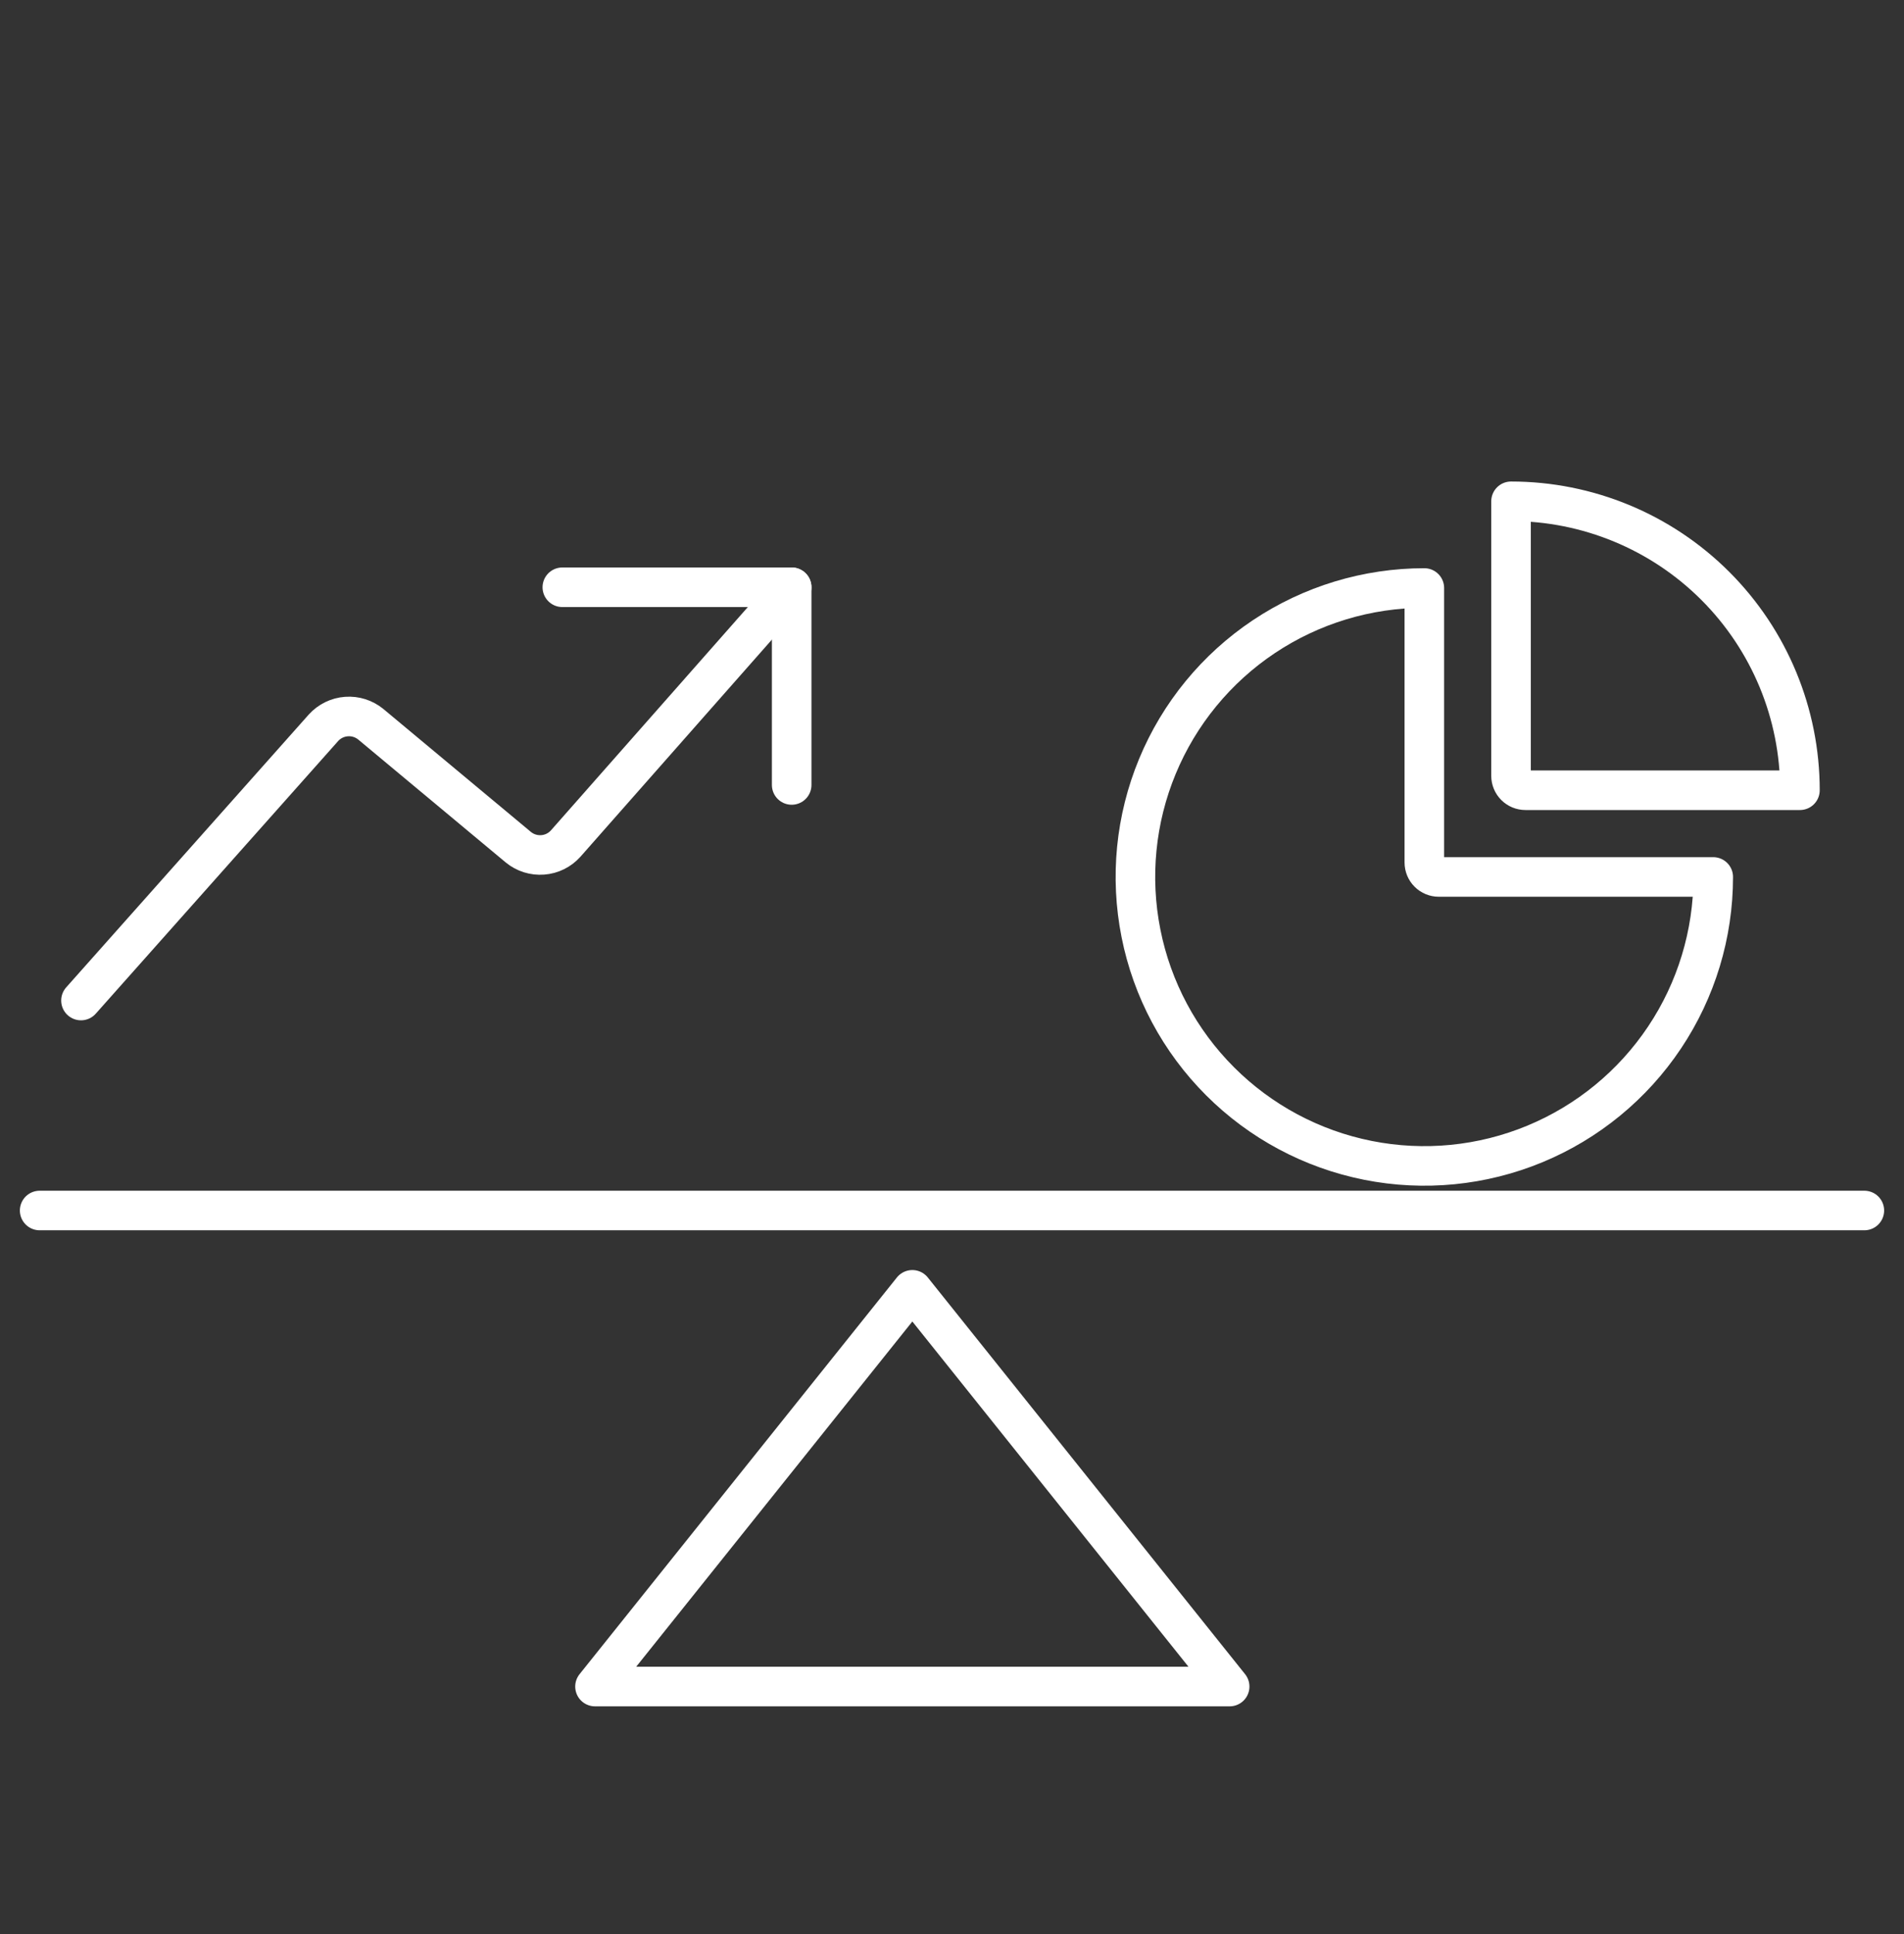 <?xml version="1.0" encoding="utf-8"?>
<svg xmlns="http://www.w3.org/2000/svg" fill="none" height="65" viewBox="0 0 64 65" width="64">
<rect x="0" y="0" width="64" height="65" fill="#333333" stroke="none"/>
<path d="M30.667 43.349L20 56.682H41.333L30.667 43.349Z" stroke="white" stroke-linecap="round" stroke-linejoin="round" stroke-width="1.33"/>
<path d="M1.333 40.683H62.667" stroke="white" stroke-linecap="round" stroke-linejoin="round" stroke-width="1.33"/>
<path d="M47.877 19.762C45.956 19.762 44.078 20.331 42.481 21.398C40.884 22.465 39.639 23.982 38.904 25.757C38.169 27.531 37.977 29.484 38.352 31.368C38.726 33.252 39.651 34.982 41.01 36.34C42.368 37.699 44.098 38.623 45.982 38.998C47.866 39.373 49.818 39.181 51.593 38.446C53.367 37.711 54.884 36.466 55.951 34.869C57.019 33.272 57.588 31.394 57.588 29.473H48.362C48.233 29.473 48.11 29.422 48.019 29.331C47.928 29.24 47.877 29.116 47.877 28.988V19.762Z" stroke="white" stroke-linecap="round" stroke-linejoin="round" stroke-width="1.33"/>
<path d="M50.791 26.074C50.791 26.202 50.842 26.326 50.933 26.417C51.024 26.508 51.148 26.559 51.277 26.559H60.502C60.502 23.983 59.479 21.513 57.658 19.692C55.837 17.871 53.367 16.848 50.791 16.848V26.074Z" stroke="white" stroke-linecap="round" stroke-linejoin="round" stroke-width="1.33"/>
<path d="M2.722 33.626L10.873 24.459C11.072 24.239 11.348 24.104 11.645 24.082C11.941 24.06 12.234 24.153 12.464 24.341L17.424 28.474C17.654 28.662 17.947 28.754 18.243 28.731C18.539 28.709 18.815 28.573 19.013 28.352L26.611 19.737" stroke="white" stroke-linecap="round" stroke-linejoin="round" stroke-width="1.33"/>
<path d="M18.902 19.737H26.611V26.381" stroke="white" stroke-linecap="round" stroke-linejoin="round" stroke-width="1.33"/>
</svg>